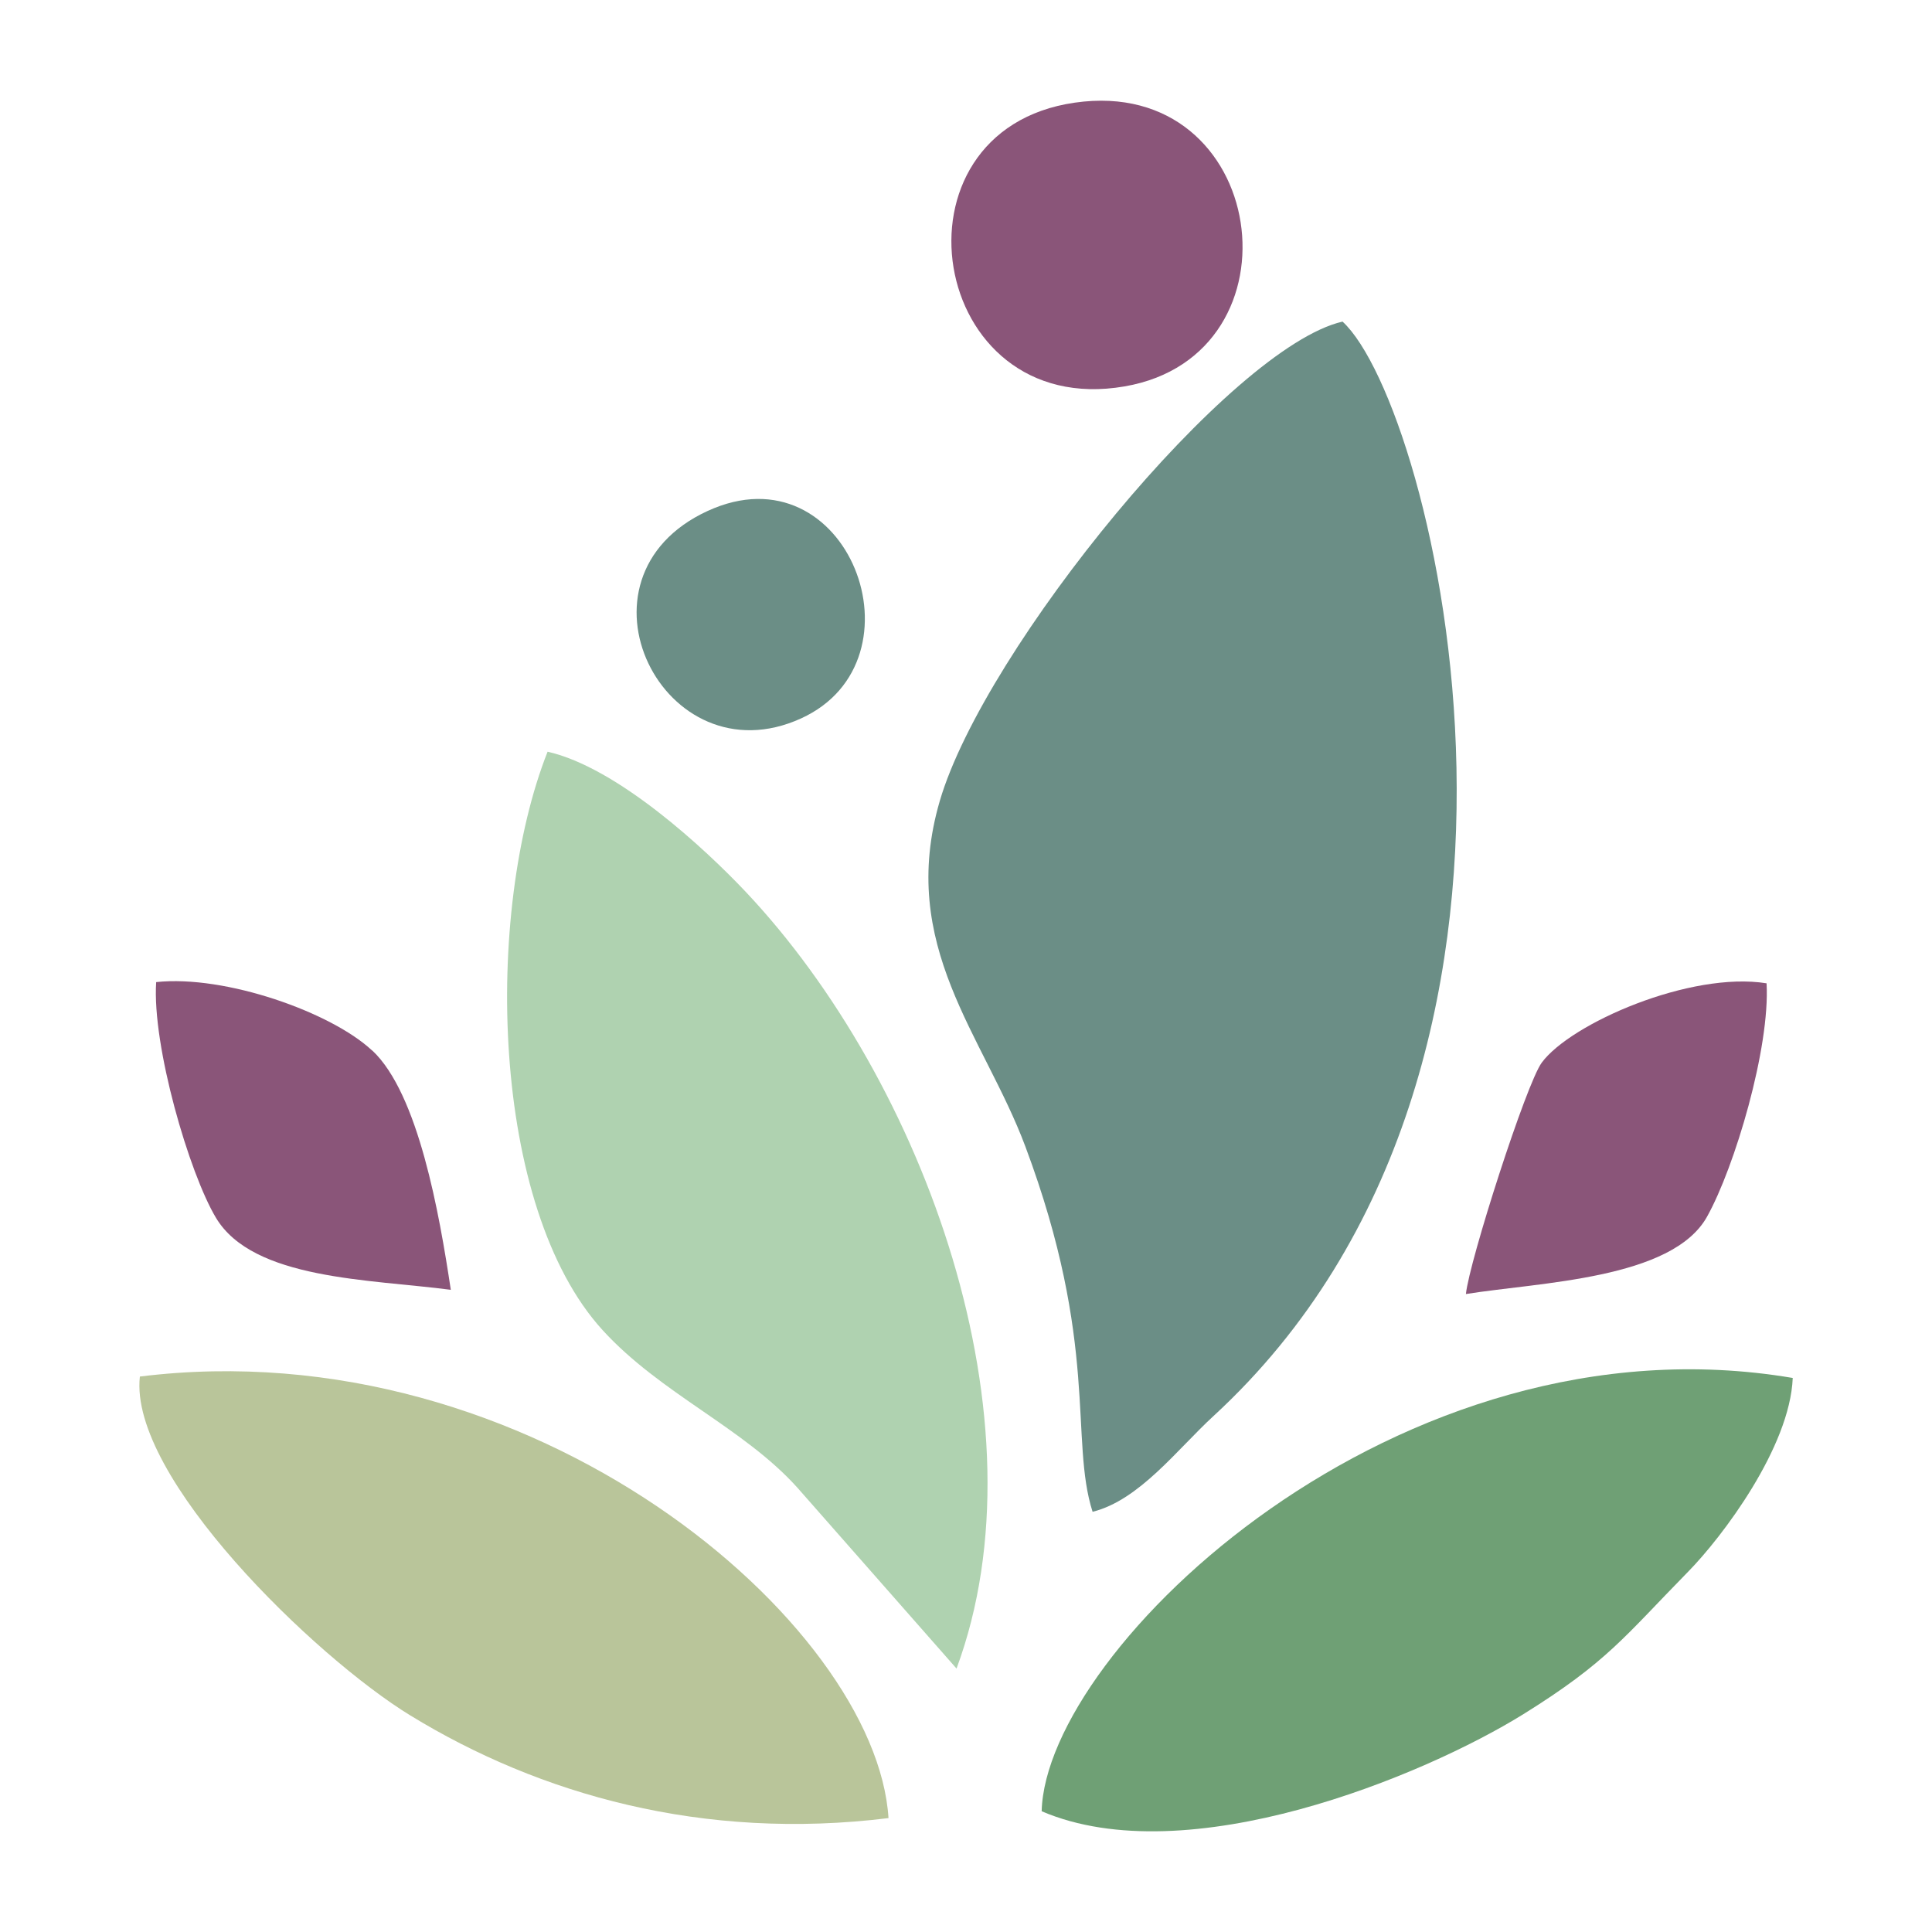 <?xml version="1.0" encoding="UTF-8"?>
<svg id="uuid-45ce4060-1ee3-4adc-b973-4ff86bc7f16a" data-name="Livello 1" xmlns="http://www.w3.org/2000/svg" width="96" height="96" viewBox="0 0 96 96">
  <defs>
    <style>
      .uuid-4d2d7fee-7af3-4352-a05a-a40191d595a7 {
        fill: #b9c59a;
      }

      .uuid-4d2d7fee-7af3-4352-a05a-a40191d595a7, .uuid-c4cb2887-742c-49e2-85ea-c1544a06fe92, .uuid-0b876053-51d5-4084-99aa-adcc80686a81, .uuid-e0daec4c-10ad-4b05-b6de-fc00e88ce6a0, .uuid-ff49d5ff-8aff-4c06-9d43-f1bb778eed83 {
        fill-rule: evenodd;
        stroke-width: 0px;
      }

      .uuid-c4cb2887-742c-49e2-85ea-c1544a06fe92 {
        fill: #6fa075;
      }

      .uuid-0b876053-51d5-4084-99aa-adcc80686a81 {
        fill: #6b8e86;
      }

      .uuid-e0daec4c-10ad-4b05-b6de-fc00e88ce6a0 {
        fill: #afd2b0;
      }

      .uuid-ff49d5ff-8aff-4c06-9d43-f1bb778eed83 {
        fill: #8a5579;
      }
    </style>
  </defs>
  <path class="uuid-0b876053-51d5-4084-99aa-adcc80686a81" d="M54.29,75.12c2.33-.58,4.21-3.11,6.02-4.77,19.07-17.56,10.96-50.19,6.4-54.37-5.56,1.28-17.79,16.24-20.01,23.81-2.11,7.21,2.19,11.67,4.25,17.18,3.68,9.83,2.19,14.55,3.34,18.15Z"/>
  <path class="uuid-e0daec4c-10ad-4b05-b6de-fc00e88ce6a0" d="M27.21,37.35c-3.16,8-2.85,22.62,2.73,28.74,2.88,3.16,7,4.85,9.68,7.83l7.91,8.99c4.55-12.29-1.59-29.17-10.47-38.59-2.02-2.14-6.38-6.19-9.86-6.97Z"/>
  <path class="uuid-c4cb2887-742c-49e2-85ea-c1544a06fe92" d="M51.76,90c7.24,3.1,18.96-1.74,23.93-4.82,4.18-2.6,5.02-3.85,8.18-7.07,1.72-1.75,5.07-6.2,5.21-9.64-19.65-3.33-37.12,13.49-37.32,21.53Z"/>
  <path class="uuid-4d2d7fee-7af3-4352-a05a-a40191d595a7" d="M44.15,90.35c-.6-9.66-17.69-24.37-37.2-21.95-.56,4.98,8.7,13.94,13.44,16.84,6.42,3.93,14.54,6.24,23.76,5.1Z"/>
  <path class="uuid-ff49d5ff-8aff-4c06-9d43-f1bb778eed83" d="M53.41,5.1c-9.59,1.37-7.31,15.79,2.47,14.1,9.05-1.56,7.15-15.48-2.47-14.1Z"/>
  <path class="uuid-0b876053-51d5-4084-99aa-adcc80686a81" d="M35.16,25.39c-7.23,3.33-2.17,13.41,4.64,10.31,6.35-2.89,2.33-13.52-4.64-10.31Z"/>
  <path class="uuid-ff49d5ff-8aff-4c06-9d43-f1bb778eed83" d="M18.49,52.2c-2.01-1.89-7.29-3.77-10.73-3.4-.21,3.16,1.64,9.49,2.97,11.71,1.85,3.09,7.65,3.05,11.67,3.58-.57-3.79-1.61-9.74-3.9-11.89Z"/>
  <path class="uuid-ff49d5ff-8aff-4c06-9d43-f1bb778eed83" d="M72.84,64.3c3.67-.59,10.24-.73,11.98-3.84,1.38-2.47,3.14-8.4,2.96-11.6-3.78-.61-9.73,1.99-11.17,3.94-.77,1.04-3.6,9.86-3.77,11.5Z"/>
</svg>